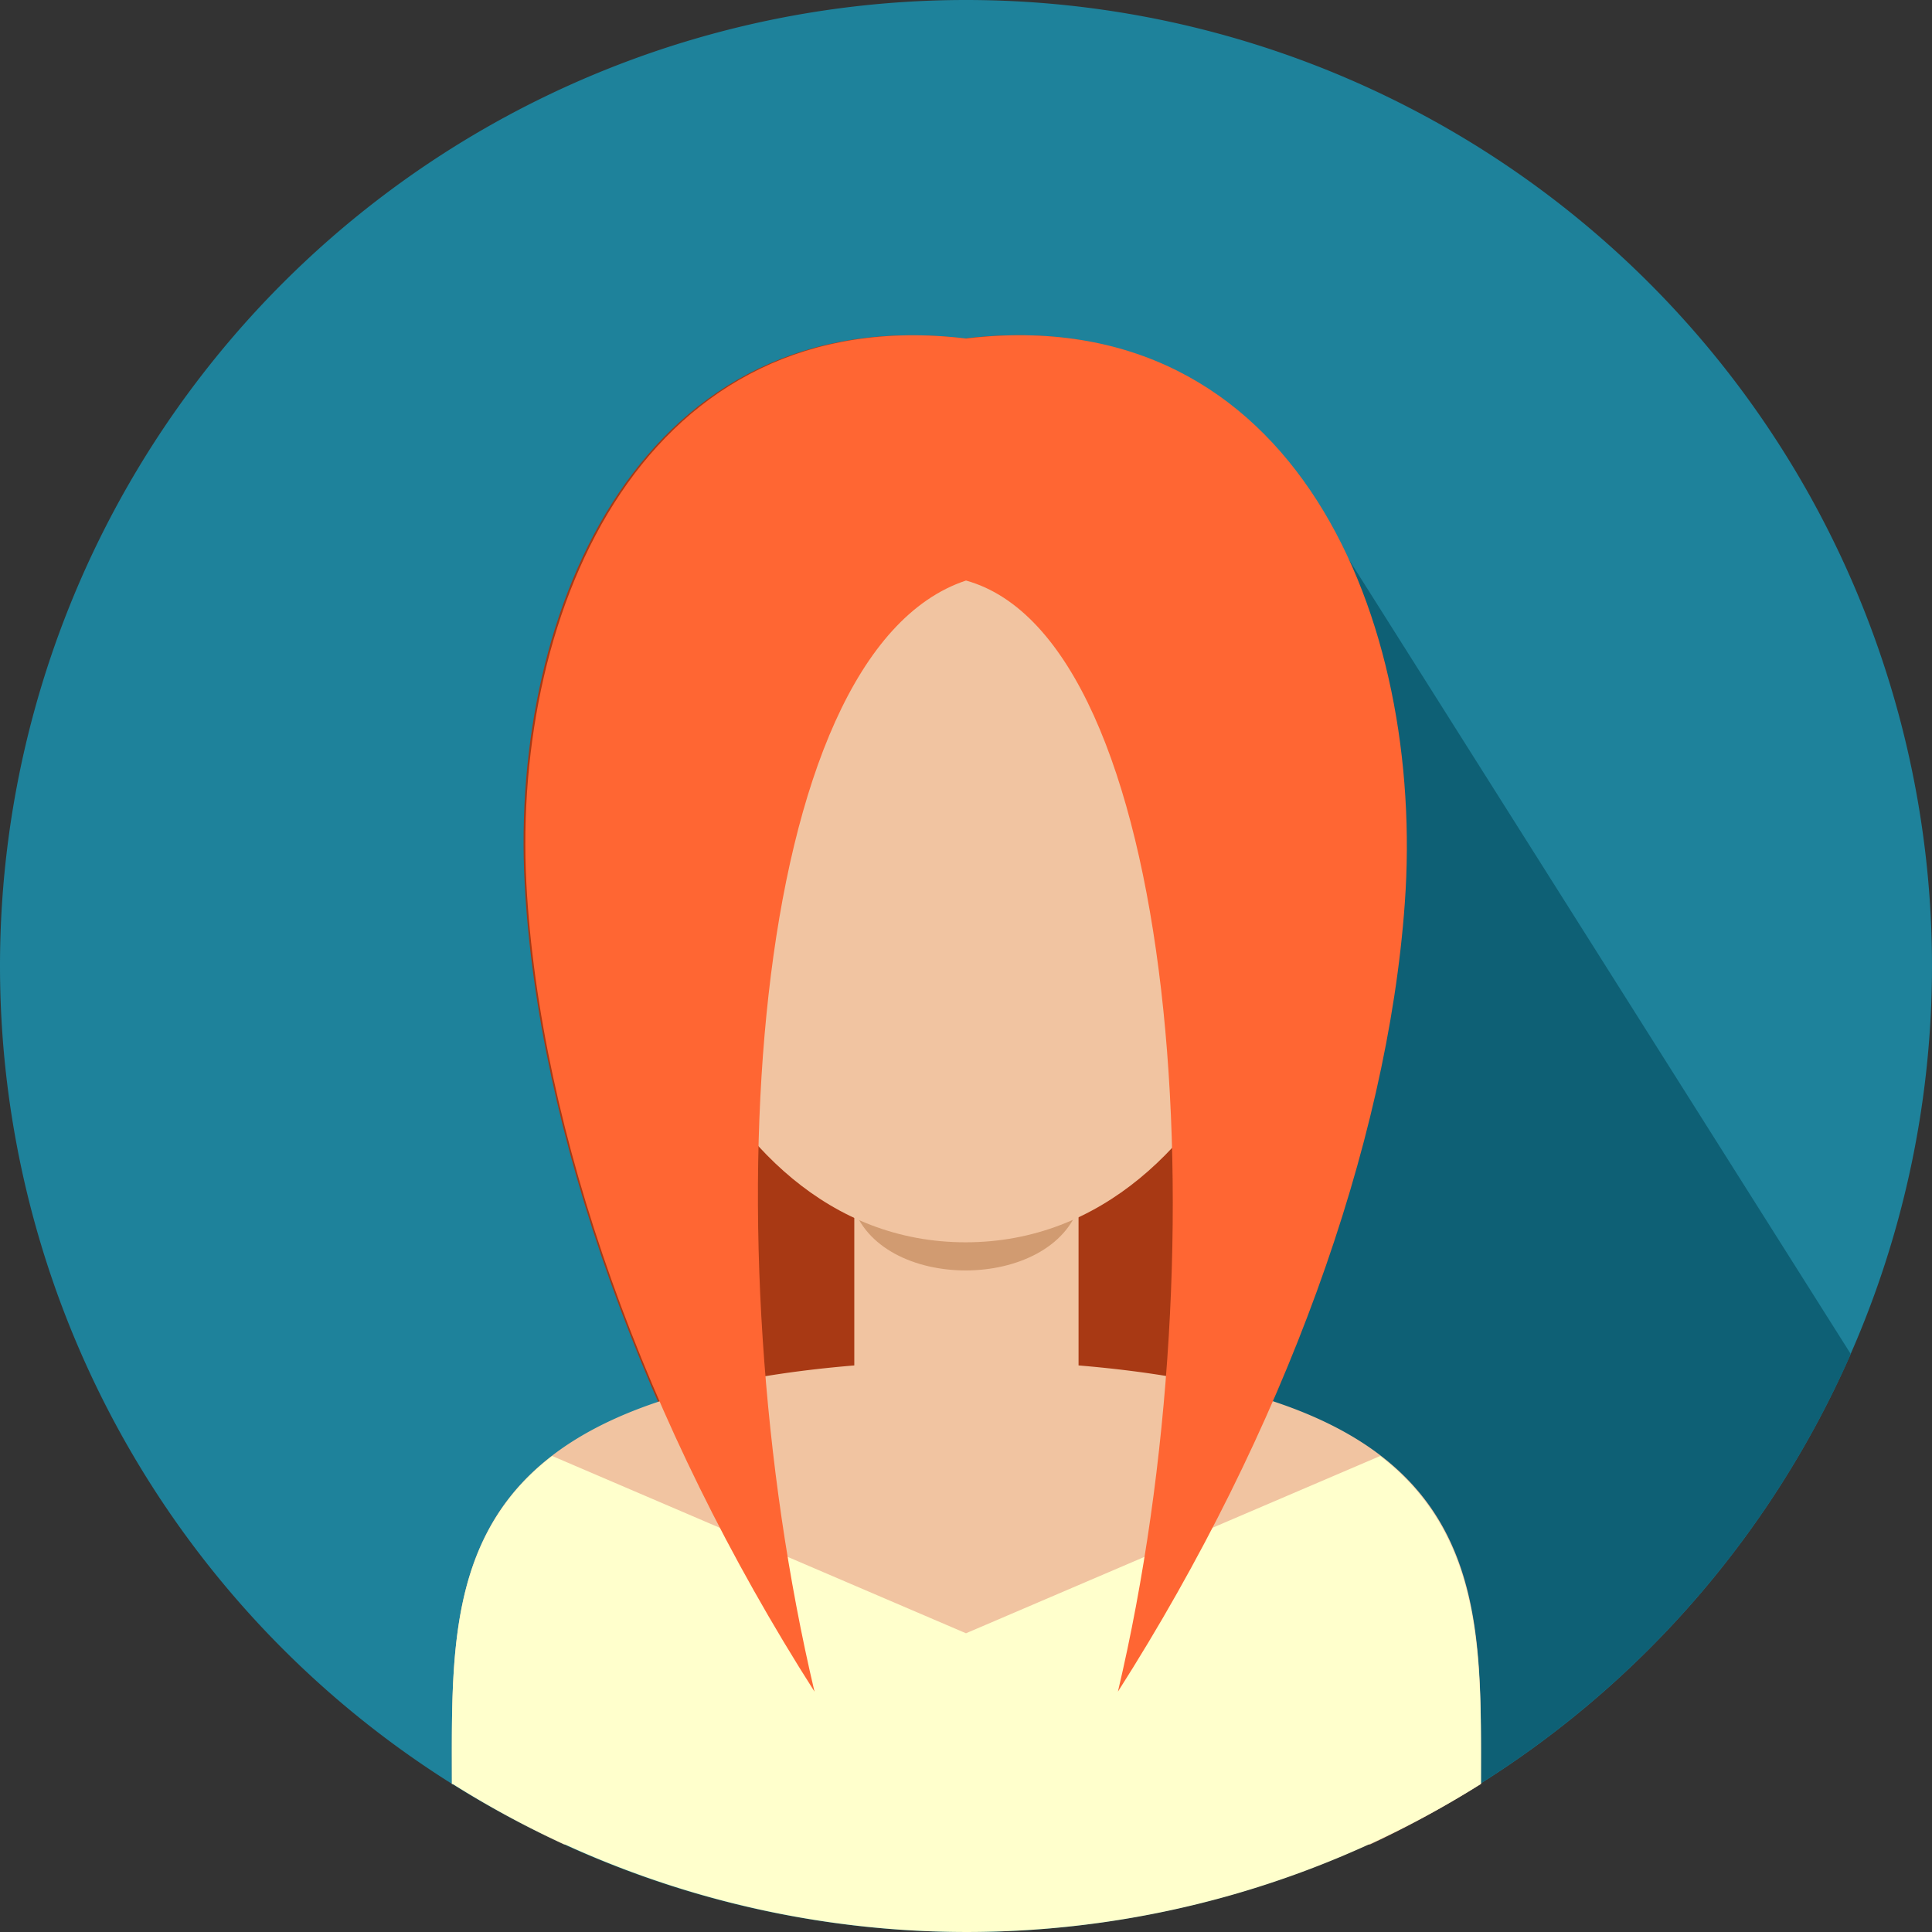 <svg xmlns="http://www.w3.org/2000/svg" viewBox="0 0 45.66 45.66"><rect x="0" y="0" width="45.66" height="45.66" fill="#333333" stroke="none"/><defs><style>.cls-1{fill:#1e829b;}.cls-1,.cls-2,.cls-3,.cls-4,.cls-5,.cls-6,.cls-7{fill-rule:evenodd;}.cls-2{fill:#0e6075;}.cls-3{fill:#a83914;}.cls-4{fill:#f1c4a1;}.cls-5{fill:#d19b71;}.cls-6{fill:#ffc;}.cls-7{fill:#f63;}</style></defs><title>Asset 127</title><g id="Layer_2" data-name="Layer 2"><g id="Layer_2-2" data-name="Layer 2"><path class="cls-1" d="M22.83,0A22.83,22.83,0,1,1,0,22.83,22.83,22.83,0,0,1,22.83,0Z"/><path class="cls-2" d="M31,11.83,43.74,32A22.85,22.85,0,0,1,22.83,45.66h-.07l-.33-19.54L31,11.83Z"/><path class="cls-3" d="M22.79,8C15.21,7.1,12.05,14.35,12.4,20.88c.31,5.84,2.79,12.8,6.81,19.1,1.06,1.64,5.82,1.83,7.16,0,3.92-6.13,6.37-12.9,6.78-18.63C33.63,14.7,30.6,7.07,22.79,8Z"/><path class="cls-4" d="M10.68,42.16c0-4.61-.3-9.07,9.51-9.89,0-.42,0-3.53,0-4h5.3c0,.42,0,3.53,0,4,9.81.82,9.51,5.28,9.51,9.89a23.72,23.72,0,0,1-2.62,1.43l-9.47-.06h-.12l-9.46.06a23,23,0,0,1-2.63-1.43Z"/><path class="cls-5" d="M25.52,28.45l-5.38,0c.62,2.11,4.76,2.09,5.38,0Z"/><path class="cls-4" d="M15.34,19c-1.27-.07-.77,5.26.78,5.3,1.24,2.73,3.48,5.06,6.7,5.06s5.49-2.33,6.74-5.06c1.39,0,1.94-5.33.75-5.3.32-5.77-1.53-8.23-7.14-8.23S15,13,15.34,19Z"/><path class="cls-6" d="M10.68,42.16c0-2.95-.12-5.84,2.37-7.75l9.78,4.19,9.79-4.19C35.1,36.32,35,39.21,35,42.16a22.84,22.84,0,0,1-24.3,0Z"/><path class="cls-7" d="M22.83,8C15.26,7.1,12.1,14.35,12.44,20.88c.31,5.84,2.79,12.8,6.81,19.1-2.51-10.62-1.58-24.55,3.58-26.26,5,1.39,6.1,15.64,3.59,26.26,3.91-6.13,6.37-12.9,6.78-18.63C33.68,14.7,30.65,7.07,22.83,8Z"/></g></g></svg>